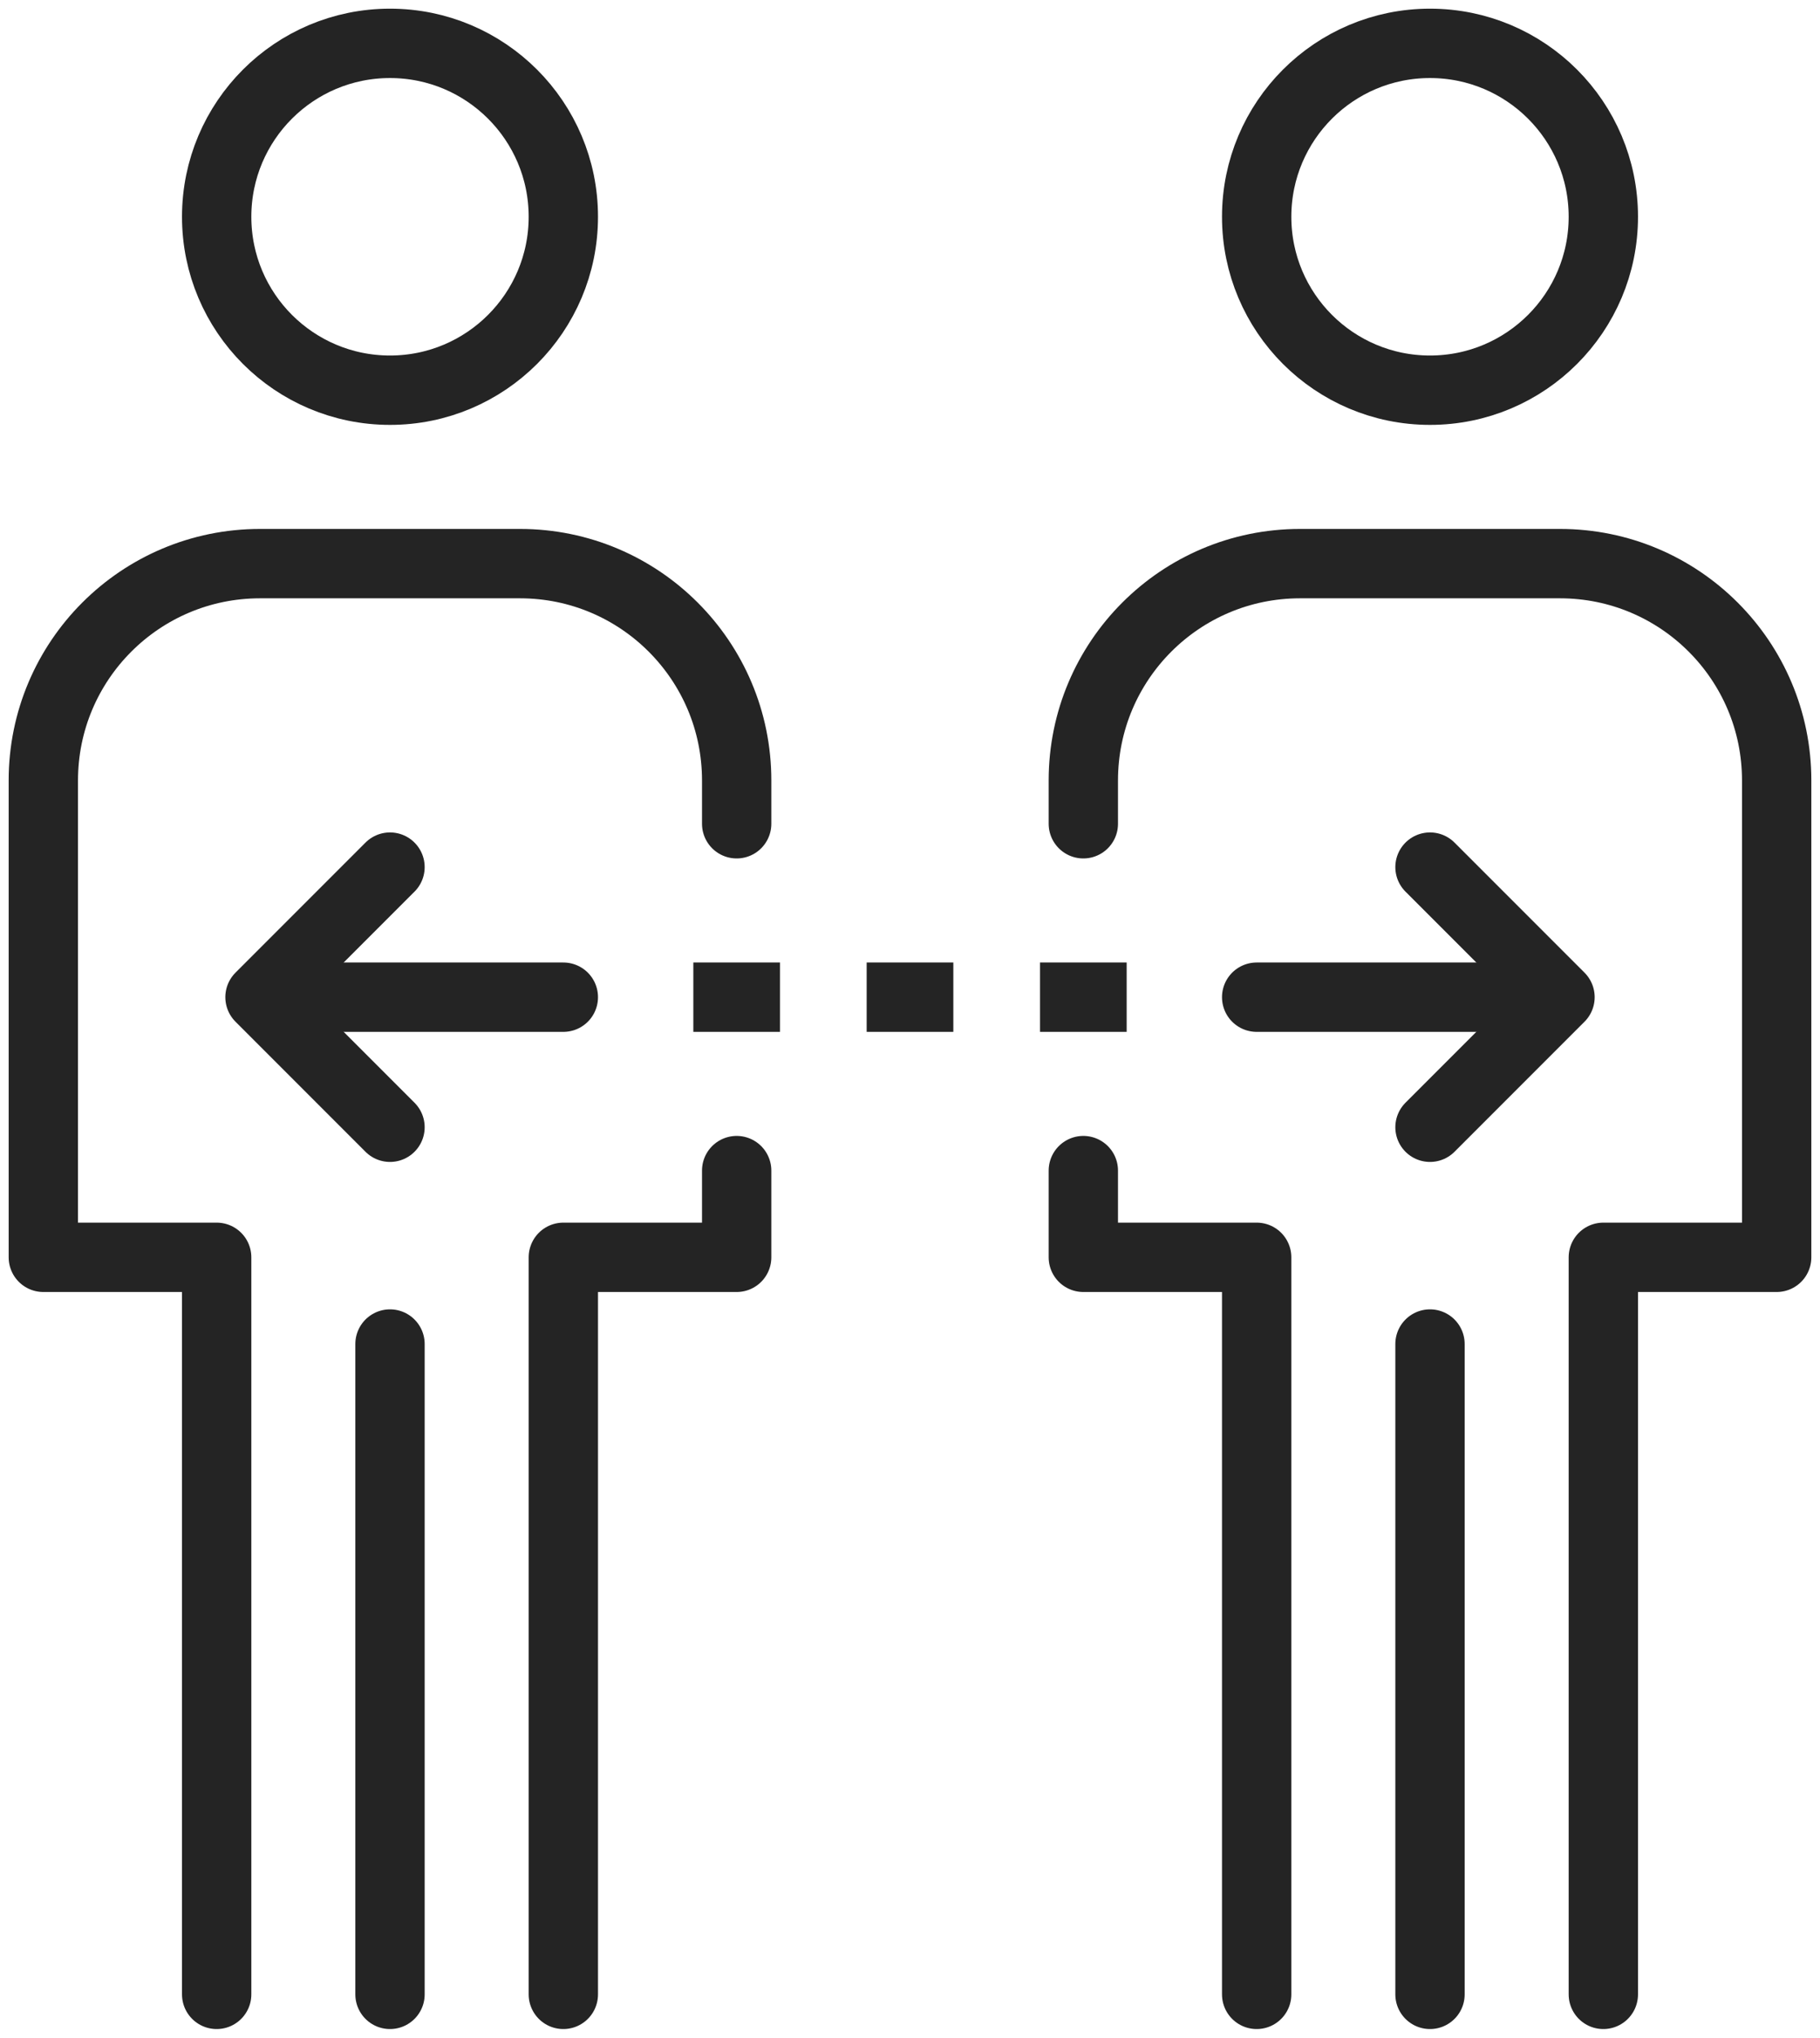 <svg width="42" height="47" viewBox="0 0 42 47" fill="none" xmlns="http://www.w3.org/2000/svg">
<path d="M9 46V31" stroke="#242424" stroke-width="1.6" stroke-miterlimit="10" stroke-linecap="round" stroke-linejoin="round"/>
<path d="M5 46V29H1V18C1 15.239 3.239 13 6 13H12C14.761 13 17 15.239 17 18V19" stroke="#242424" stroke-width="1.6" stroke-miterlimit="10" stroke-linecap="round" stroke-linejoin="round"/>
<path d="M13 46V29H17V27" stroke="#242424" stroke-width="1.6" stroke-miterlimit="10" stroke-linecap="round" stroke-linejoin="round"/>
<path d="M9 9C11.209 9 13 7.209 13 5C13 2.791 11.209 1 9 1C6.791 1 5 2.791 5 5C5 7.209 6.791 9 9 9Z" stroke="#242424" stroke-width="1.6" stroke-miterlimit="10" stroke-linecap="round" stroke-linejoin="round"/>
<path d="M33 46V31" stroke="#242424" stroke-width="1.6" stroke-miterlimit="10" stroke-linecap="round" stroke-linejoin="round"/>
<path d="M29 46V29H25V27" stroke="#242424" stroke-width="1.6" stroke-miterlimit="10" stroke-linecap="round" stroke-linejoin="round"/>
<path d="M37 46V29H41V18C41 15.239 38.761 13 36 13H30C27.239 13 25 15.239 25 18V19" stroke="#242424" stroke-width="1.6" stroke-miterlimit="10" stroke-linecap="round" stroke-linejoin="round"/>
<path d="M33 9C35.209 9 37 7.209 37 5C37 2.791 35.209 1 33 1C30.791 1 29 2.791 29 5C29 7.209 30.791 9 33 9Z" stroke="#242424" stroke-width="1.6" stroke-miterlimit="10" stroke-linecap="round" stroke-linejoin="round"/>
<path d="M9 26L6 23L9 20" stroke="#242424" stroke-width="1.6" stroke-miterlimit="10" stroke-linecap="round" stroke-linejoin="round"/>
<path d="M7 23H13" stroke="#242424" stroke-width="1.6" stroke-miterlimit="10" stroke-linecap="round" stroke-linejoin="round"/>
<path d="M33 26L36 23L33 20" stroke="#242424" stroke-width="1.6" stroke-miterlimit="10" stroke-linecap="round" stroke-linejoin="round"/>
<path d="M29 23H35" stroke="#242424" stroke-width="1.6" stroke-miterlimit="10" stroke-linecap="round" stroke-linejoin="round"/>
<path d="M20 23H22" stroke="#242424" stroke-width="1.6" stroke-miterlimit="10" stroke-linejoin="round"/>
<path d="M16 23H18" stroke="#242424" stroke-width="1.6" stroke-miterlimit="10" stroke-linejoin="round"/>
<path d="M24 23H26" stroke="#242424" stroke-width="1.6" stroke-miterlimit="10" stroke-linejoin="round"/>
</svg>
